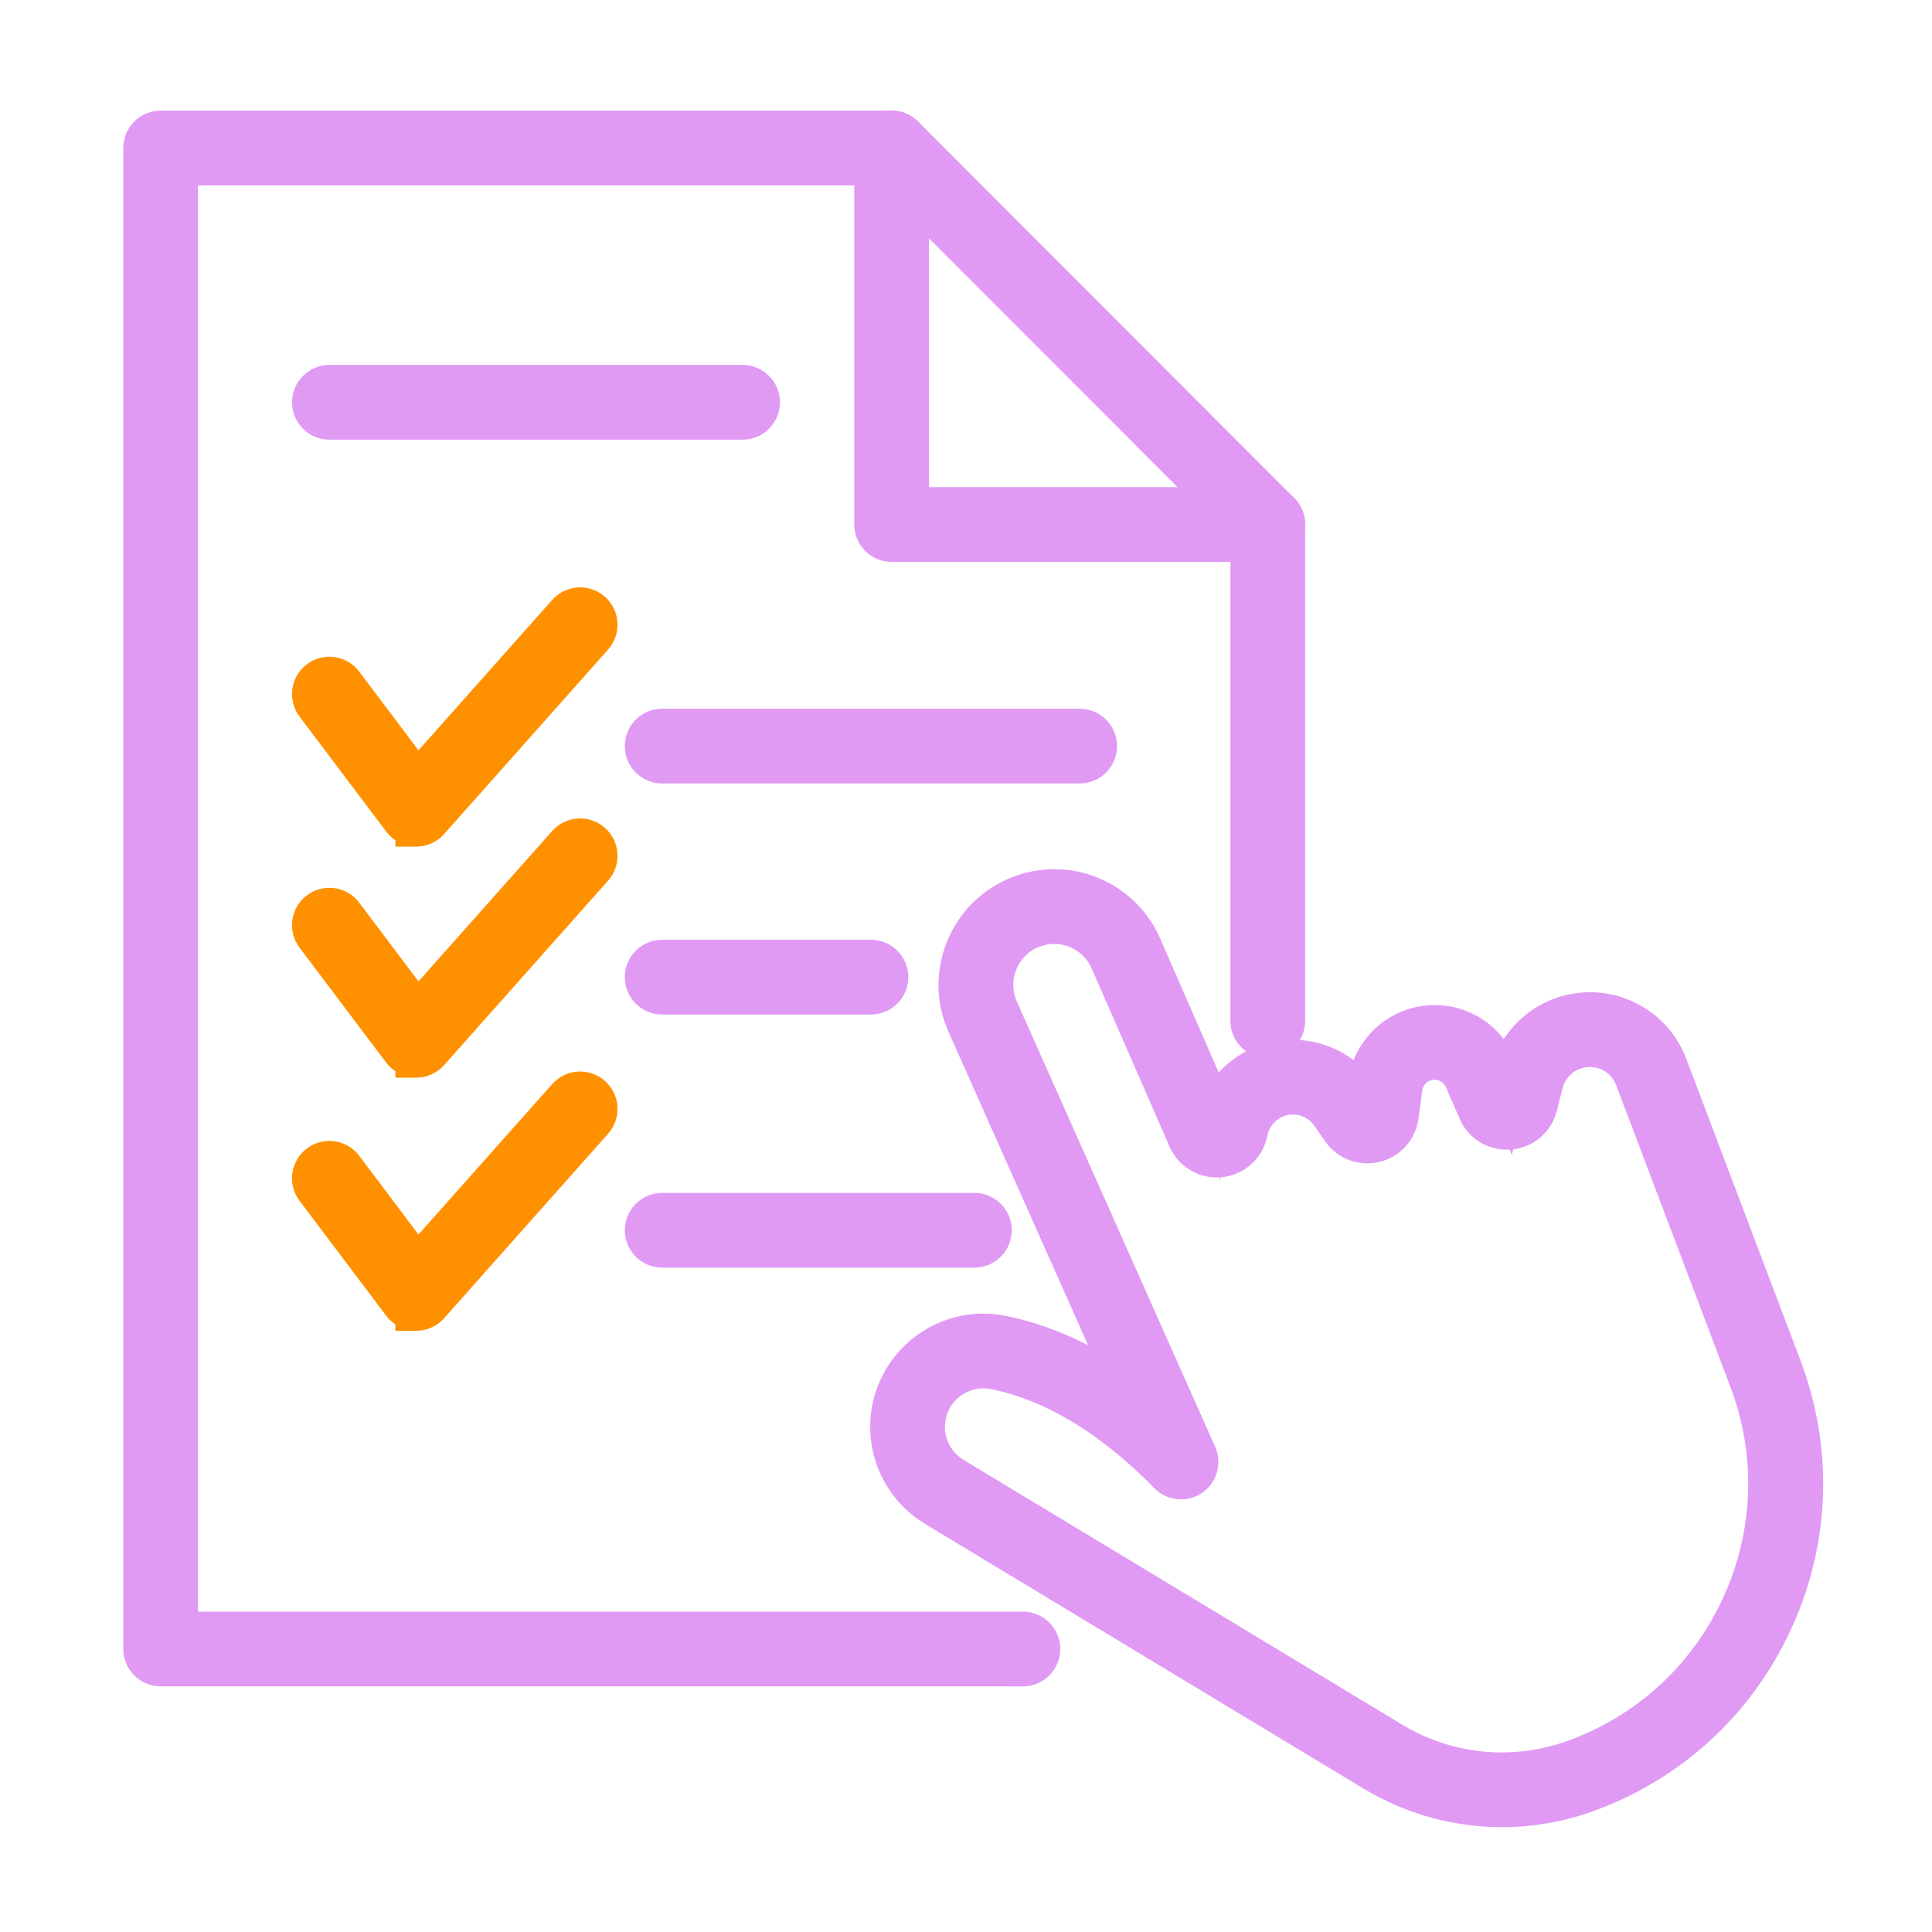 <?xml version="1.0" encoding="UTF-8"?>
<svg xmlns="http://www.w3.org/2000/svg" width="93" height="93" viewBox="0 0 93 93" fill="none">
  <path d="M49.238 80.174H7.734C7.292 80.174 6.934 79.816 6.934 79.375V7.124C6.934 6.683 7.292 6.325 7.734 6.325H42.921C43.132 6.325 43.336 6.408 43.487 6.558L61.592 24.682C61.742 24.833 61.825 25.034 61.825 25.248V49.143C61.825 49.584 61.467 49.943 61.026 49.943C60.585 49.943 60.227 49.584 60.227 49.143V25.581L42.588 7.926H8.533V78.579H49.238C49.679 78.579 50.038 78.937 50.038 79.378C50.038 79.819 49.679 80.177 49.238 80.177V80.174Z" fill="#E09AF4"></path>
  <path d="M62.825 49.143C62.825 50.136 62.02 50.943 61.026 50.943C60.033 50.943 59.226 50.136 59.226 49.143V25.994L42.174 8.926H9.533V77.579H49.238C50.231 77.579 51.038 78.385 51.038 79.378C51.038 80.372 50.231 81.177 49.238 81.177H48.238V81.174H7.733C6.74 81.174 5.935 80.369 5.934 79.376V7.124C5.935 6.13 6.74 5.325 7.733 5.325H42.921C43.334 5.325 43.737 5.467 44.06 5.731L44.194 5.851L62.299 23.975L62.419 24.108C62.682 24.429 62.825 24.831 62.825 25.248V49.143Z" fill="#E09AF4"></path>
  <path d="M61.026 26.048H42.921C42.48 26.048 42.122 25.689 42.122 25.248V7.124C42.122 6.683 42.48 6.325 42.921 6.325C43.362 6.325 43.72 6.683 43.72 7.124V24.449H61.026C61.467 24.449 61.825 24.807 61.825 25.248C61.825 25.689 61.467 26.048 61.026 26.048Z" fill="#E09AF4"></path>
  <path d="M44.72 23.449H61.026C62.019 23.449 62.826 24.255 62.826 25.248C62.826 26.242 62.019 27.047 61.026 27.047H42.92C41.927 27.047 41.122 26.242 41.122 25.248V7.124C41.122 6.13 41.927 5.325 42.92 5.325L43.105 5.334C44.012 5.427 44.72 6.192 44.72 7.124V23.449Z" fill="#E09AF4"></path>
  <path d="M72.286 86.952C70.144 86.952 68.024 86.37 66.132 85.229L45.037 72.495C43.928 71.823 43.167 70.708 42.95 69.429C42.732 68.15 43.084 66.842 43.912 65.845C44.951 64.595 46.575 64.007 48.158 64.31C49.776 64.624 52.052 65.416 54.625 67.347L46.575 49.271C46.06 48.117 46.044 46.838 46.524 45.671C47.007 44.504 47.921 43.609 49.098 43.152C51.387 42.266 53.948 43.334 54.932 45.582L58.539 53.833C58.894 52.599 59.843 51.621 61.084 51.231C62.695 50.726 64.424 51.317 65.393 52.702L65.748 53.21L65.892 52.149C66.1 50.611 67.375 49.447 68.926 49.383C70.25 49.329 71.452 50.077 71.986 51.295L72.516 52.507L72.705 51.755C73.06 50.336 74.163 49.236 75.579 48.881C77.523 48.395 79.524 49.441 80.234 51.317L85.73 65.832C87.233 69.8 87.089 74.109 85.327 77.965C83.566 81.824 80.404 84.756 76.423 86.217C75.08 86.709 73.683 86.955 72.296 86.955L72.286 86.952ZM47.33 65.829C46.498 65.829 45.693 66.203 45.143 66.865C44.612 67.504 44.388 68.342 44.526 69.163C44.663 69.982 45.153 70.698 45.865 71.13L66.96 83.864C69.658 85.494 72.903 85.804 75.864 84.717C79.441 83.403 82.284 80.769 83.866 77.3C85.449 73.831 85.576 69.96 84.227 66.395L78.731 51.88C78.309 50.764 77.117 50.141 75.96 50.432C75.116 50.643 74.46 51.298 74.246 52.142L73.974 53.223C73.818 53.846 73.303 54.287 72.66 54.339C72.021 54.393 71.436 54.044 71.18 53.456L70.515 51.931C70.25 51.324 69.645 50.95 68.987 50.975C68.213 51.007 67.574 51.589 67.471 52.356L67.289 53.715C67.206 54.326 66.768 54.812 66.17 54.959C65.572 55.103 64.958 54.873 64.607 54.367L64.082 53.613C63.517 52.804 62.503 52.459 61.563 52.753C60.773 53.002 60.182 53.661 60.025 54.476C59.901 55.119 59.383 55.595 58.734 55.669C58.085 55.742 57.474 55.387 57.212 54.789L53.465 46.218C52.825 44.757 51.16 44.063 49.673 44.639C48.906 44.936 48.314 45.518 48.001 46.276C47.688 47.033 47.7 47.864 48.033 48.616L57.58 70.049C57.736 70.404 57.618 70.82 57.298 71.037C56.978 71.254 56.547 71.21 56.278 70.935C52.867 67.44 49.817 66.254 47.854 65.877C47.678 65.842 47.502 65.826 47.327 65.826L47.33 65.829Z" fill="#E09AF4"></path>
  <path d="M48.999 42.125C51.631 41.252 54.495 42.447 55.73 44.928L55.849 45.18V45.181L58.664 51.624C59.23 51.008 59.955 50.537 60.783 50.277H60.784L60.974 50.221C62.448 49.823 63.983 50.143 65.157 51.032C65.755 49.518 67.195 48.454 68.885 48.384L69.208 48.383C70.474 48.427 71.63 49.032 72.385 50.019C73.056 48.984 74.101 48.221 75.336 47.911L75.337 47.91L75.565 47.86C77.927 47.385 80.308 48.685 81.17 50.963H81.169L86.665 65.478L86.809 65.874C88.204 69.849 88.062 74.125 86.407 77.996L86.236 78.38C84.422 82.353 81.208 85.406 77.162 87.005L76.767 87.156C75.315 87.688 73.802 87.955 72.296 87.956H72.134L72.115 87.949C69.994 87.92 67.9 87.369 66.002 86.31L65.615 86.085L44.52 73.351L44.519 73.35C43.162 72.528 42.23 71.162 41.964 69.596C41.698 68.03 42.129 66.428 43.142 65.206V65.206L43.389 64.929C44.66 63.593 46.523 62.978 48.347 63.328H48.348L48.685 63.399C49.733 63.631 50.986 64.042 52.376 64.754L45.662 49.678C45.035 48.273 45.016 46.71 45.599 45.291L45.599 45.289L45.716 45.027C46.327 43.735 47.394 42.742 48.735 42.22L48.737 42.219L48.999 42.125ZM52.549 46.618C52.124 45.648 51.021 45.19 50.034 45.572V45.571C49.523 45.769 49.134 46.151 48.925 46.658C48.717 47.16 48.724 47.706 48.946 48.209L58.493 69.642L58.494 69.645L58.553 69.795C58.81 70.554 58.536 71.404 57.86 71.864C57.184 72.324 56.289 72.264 55.681 71.743L55.562 71.633C52.289 68.28 49.421 67.196 47.665 66.859L47.658 66.858C47.571 66.84 47.482 66.832 47.389 66.829H47.33C46.798 66.829 46.273 67.069 45.912 67.504L45.911 67.503C45.568 67.917 45.422 68.461 45.512 68.997L45.556 69.193C45.682 69.64 45.975 70.027 46.383 70.274H46.382L67.477 83.007V83.008L67.939 83.27C70.28 84.511 73.01 84.7 75.518 83.779L75.829 83.66C79.01 82.403 81.53 80.01 82.956 76.885C84.428 73.659 84.546 70.064 83.292 66.749L77.796 52.234C77.553 51.593 76.868 51.235 76.203 51.402H76.202C75.718 51.523 75.34 51.898 75.215 52.385L75.216 52.386L74.944 53.467C74.692 54.469 73.868 55.2 72.84 55.323L72.774 55.587L72.665 55.338C71.629 55.394 70.679 54.813 70.263 53.855V53.854L69.599 52.331L69.556 52.25C69.443 52.072 69.245 51.967 69.025 51.975L69.024 51.974C68.736 51.988 68.501 52.205 68.463 52.489V52.49L68.28 53.848V53.85C68.142 54.868 67.405 55.685 66.409 55.93L66.404 55.931C65.41 56.17 64.375 55.785 63.786 54.939L63.785 54.938L63.263 54.186L63.201 54.105C62.877 53.712 62.352 53.554 61.861 53.707C61.42 53.848 61.094 54.214 61.008 54.664L61.007 54.666C60.799 55.739 59.928 56.54 58.847 56.663C58.819 56.666 58.791 56.666 58.764 56.668L58.733 56.776L58.688 56.673C57.66 56.725 56.711 56.138 56.296 55.191V55.19L52.549 46.618Z" fill="#E09AF4"></path>
  <path d="M35.746 20.165H15.857C15.416 20.165 15.058 19.807 15.058 19.366C15.058 18.924 15.416 18.566 15.857 18.566H35.746C36.188 18.566 36.546 18.924 36.546 19.366C36.546 19.807 36.188 20.165 35.746 20.165Z" fill="#E09AF4"></path>
  <path d="M37.545 19.365C37.545 20.359 36.74 21.165 35.747 21.165H15.857C14.926 21.165 14.16 20.457 14.068 19.55L14.058 19.365L14.068 19.182C14.16 18.275 14.926 17.567 15.857 17.566H35.747C36.74 17.567 37.545 18.372 37.545 19.365Z" fill="#E09AF4"></path>
  <path d="M51.972 36.713H31.875C31.433 36.713 31.075 36.355 31.075 35.914C31.075 35.473 31.433 35.114 31.875 35.114H51.972C52.413 35.114 52.771 35.473 52.771 35.914C52.771 36.355 52.413 36.713 51.972 36.713Z" fill="#E09AF4"></path>
  <path d="M53.771 35.913C53.771 36.907 52.965 37.713 51.972 37.713H31.874C30.943 37.713 30.177 37.005 30.085 36.098L30.075 35.913L30.085 35.73C30.177 34.823 30.943 34.115 31.874 34.114H51.972C52.965 34.115 53.77 34.92 53.771 35.913Z" fill="#E09AF4"></path>
  <path d="M20.033 39.75C20.033 39.75 20.01 39.75 20.001 39.75C19.761 39.741 19.54 39.622 19.393 39.434L15.218 33.893C14.953 33.541 15.023 33.04 15.375 32.774C15.726 32.509 16.228 32.579 16.494 32.931L20.081 37.694L27.329 29.542C27.623 29.213 28.128 29.184 28.457 29.475C28.786 29.769 28.815 30.274 28.524 30.603L20.631 39.485C20.477 39.654 20.26 39.754 20.033 39.754V39.75Z" fill="#FF9100"></path>
  <path d="M26.712 28.745C27.34 28.172 28.288 28.117 28.976 28.611L29.12 28.726L29.123 28.73L29.254 28.858C29.869 29.53 29.887 30.571 29.274 31.266L29.272 31.268L21.378 40.149L21.239 40.289C20.913 40.581 20.486 40.754 20.033 40.754H19.033V40.445C18.87 40.337 18.725 40.203 18.605 40.049L18.595 40.035L14.419 34.495C13.822 33.702 13.98 32.573 14.772 31.976L14.924 31.873C15.652 31.432 16.595 31.564 17.173 32.188L17.291 32.328L17.292 32.329L20.145 36.117L26.581 28.878L26.582 28.876L26.712 28.745Z" fill="#FF9100"></path>
  <path d="M41.923 47.836H31.875C31.433 47.836 31.075 47.478 31.075 47.036C31.075 46.595 31.433 46.237 31.875 46.237H41.923C42.364 46.237 42.722 46.595 42.722 47.036C42.722 47.478 42.364 47.836 41.923 47.836Z" fill="#E09AF4"></path>
  <path d="M43.723 47.036C43.723 48.029 42.917 48.836 41.923 48.836H31.874C30.943 48.836 30.177 48.127 30.085 47.221L30.075 47.036L30.085 46.852C30.177 45.946 30.943 45.237 31.874 45.237H41.923C42.916 45.237 43.723 46.043 43.723 47.036Z" fill="#E09AF4"></path>
  <path d="M20.033 50.873C20.033 50.873 20.01 50.873 20.001 50.873C19.761 50.863 19.54 50.745 19.393 50.556L15.218 45.016C14.953 44.664 15.023 44.162 15.375 43.897C15.726 43.632 16.228 43.702 16.494 44.054L20.081 48.817L27.329 40.665C27.623 40.335 28.128 40.307 28.457 40.598C28.786 40.892 28.815 41.397 28.524 41.726L20.631 50.608C20.477 50.777 20.26 50.876 20.033 50.876V50.873Z" fill="#FF9100"></path>
  <path d="M26.712 39.868C27.34 39.294 28.288 39.24 28.976 39.734L29.12 39.848L29.123 39.852L29.254 39.981C29.869 40.653 29.887 41.694 29.274 42.388L29.272 42.39L21.378 51.272L21.239 51.412C20.913 51.704 20.486 51.877 20.033 51.877H19.033V51.568C18.87 51.459 18.725 51.326 18.605 51.172L18.595 51.158L14.419 45.618C13.822 44.825 13.98 43.696 14.772 43.098L14.924 42.996C15.652 42.554 16.595 42.687 17.173 43.31L17.291 43.451L17.292 43.452L20.145 47.24L26.581 40.001L26.582 39.999L26.712 39.868Z" fill="#FF9100"></path>
  <path d="M46.904 60.02H31.875C31.433 60.02 31.075 59.662 31.075 59.221C31.075 58.779 31.433 58.421 31.875 58.421H46.904C47.345 58.421 47.703 58.779 47.703 59.221C47.703 59.662 47.345 60.02 46.904 60.02Z" fill="#E09AF4"></path>
  <path d="M48.703 59.22C48.703 60.214 47.898 61.02 46.904 61.02H31.874C30.943 61.02 30.177 60.312 30.085 59.405L30.075 59.22L30.085 59.037C30.177 58.13 30.943 57.422 31.874 57.421H46.904C47.898 57.422 48.703 58.227 48.703 59.22Z" fill="#E09AF4"></path>
  <path d="M20.033 63.057C20.033 63.057 20.01 63.057 20.001 63.057C19.761 63.047 19.54 62.929 19.393 62.741L15.218 57.2C14.953 56.848 15.023 56.346 15.375 56.081C15.726 55.816 16.228 55.886 16.494 56.238L20.081 61.001L27.329 52.849C27.623 52.52 28.128 52.487 28.457 52.782C28.786 53.076 28.815 53.581 28.524 53.91L20.631 62.792C20.477 62.961 20.26 63.06 20.033 63.06V63.057Z" fill="#FF9100"></path>
  <path d="M26.711 52.053C27.336 51.481 28.286 51.417 28.979 51.92L29.123 52.036L29.254 52.165C29.869 52.837 29.887 53.877 29.274 54.572L29.272 54.574L21.378 63.456L21.239 63.596C20.913 63.888 20.486 64.06 20.033 64.06H19.033V63.753C18.87 63.644 18.725 63.51 18.605 63.355L18.6 63.349L18.595 63.343L14.42 57.802L14.419 57.803C13.821 57.01 13.98 55.881 14.772 55.283L14.924 55.18C15.652 54.738 16.595 54.871 17.173 55.494L17.291 55.636L17.293 55.637L20.144 59.424L26.581 52.184L26.582 52.182L26.711 52.053Z" fill="#FF9100"></path>
</svg>
